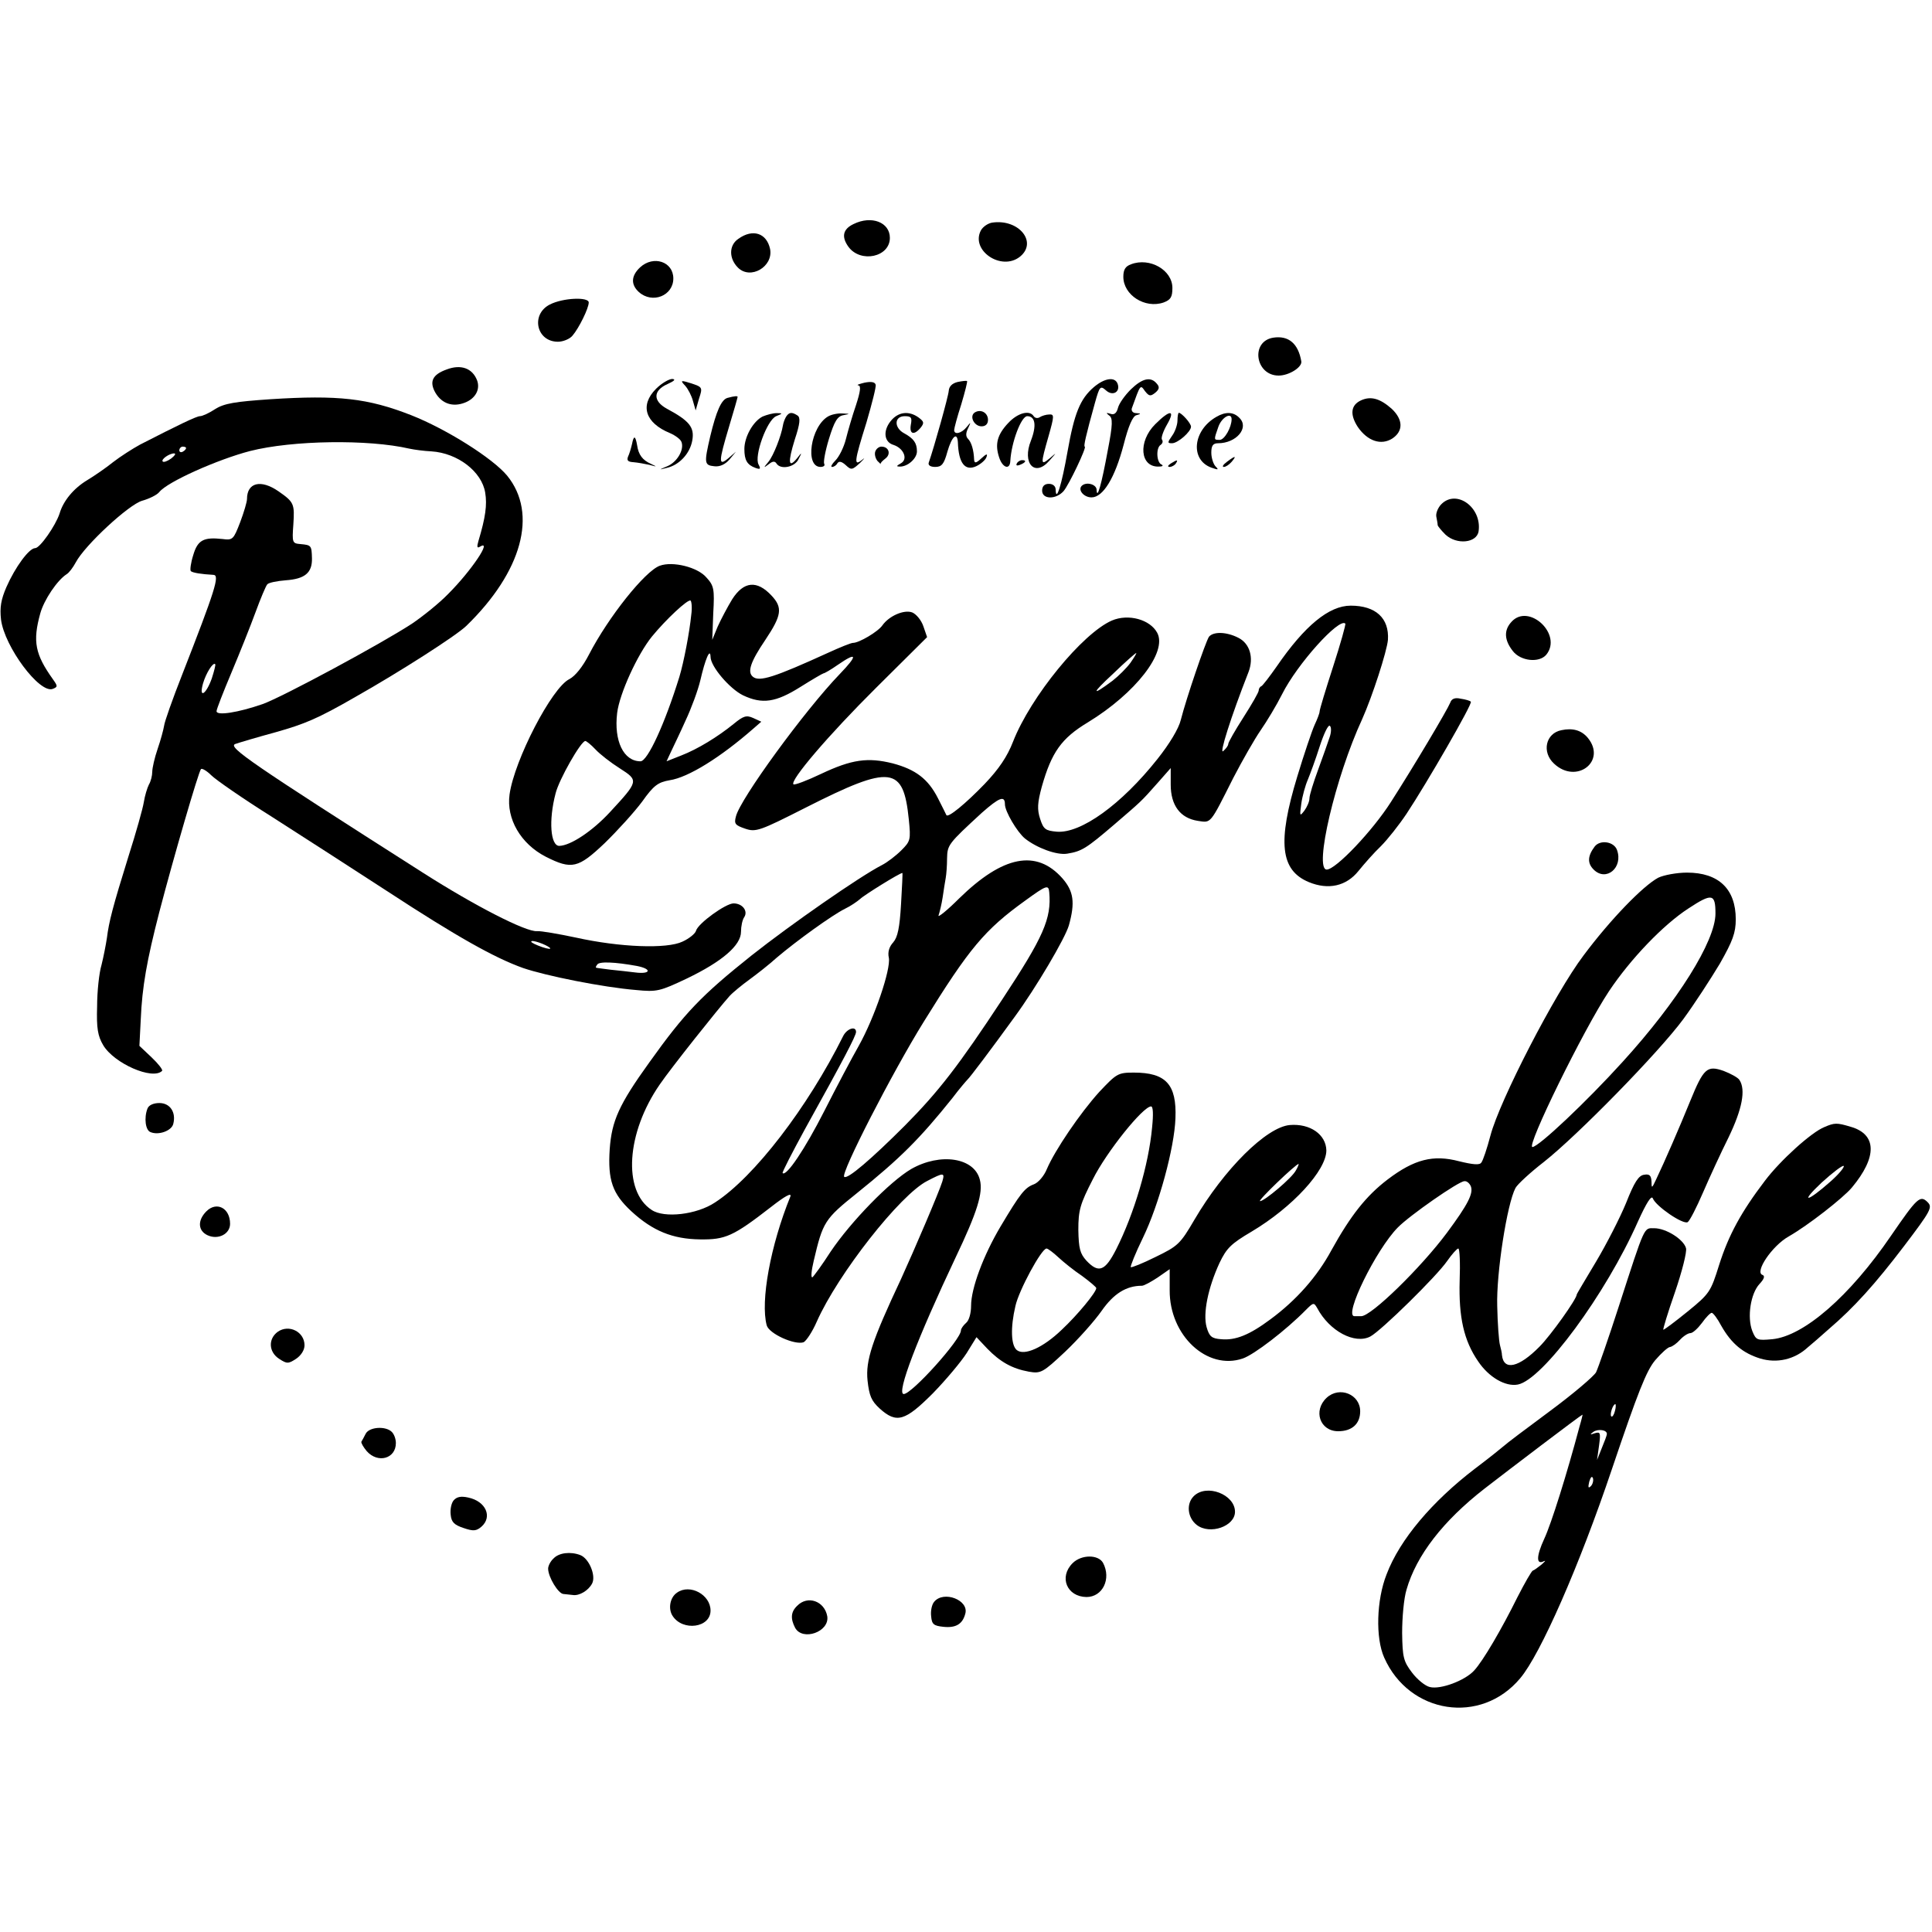 <?xml version="1.0" standalone="no"?>
<!DOCTYPE svg PUBLIC "-//W3C//DTD SVG 20010904//EN"
 "http://www.w3.org/TR/2001/REC-SVG-20010904/DTD/svg10.dtd">
<svg version="1.0" xmlns="http://www.w3.org/2000/svg"
 width="571pt" height="571pt" viewBox="0 0 571 571"
 preserveAspectRatio="xMidYMid meet">
<g transform="translate(0,571) scale(0.1,-0.1)"
fill="#000000" stroke="none">
<path d="M2523 5048 c-32 -15 -37 -38 -15 -68 36 -48 122 -30 122 27 0 46 -54
67 -107 41z"/>
<path d="M2932 5052 c-12 -2 -27 -12 -33 -23 -31 -59 60 -121 115 -78 54 43
-3 113 -82 101z"/>
<path d="M2182 5004 c-28 -19 -28 -58 -1 -85 37 -37 105 3 95 55 -10 47 -51
61 -94 30z"/>
<path d="M1892 4920 c-27 -25 -28 -51 -4 -73 40 -36 102 -11 102 40 0 50 -59
69 -98 33z"/>
<path d="M3343 4929 c-17 -6 -23 -16 -23 -37 0 -54 64 -95 119 -76 21 8 26 16
26 43 0 53 -67 91 -122 70z"/>
<path d="M1625 4810 c-57 -29 -40 -110 24 -110 15 0 35 8 43 18 19 22 48 81
48 98 0 17 -76 14 -115 -6z"/>
<path d="M3763 4712 c-68 -11 -53 -112 16 -112 31 0 70 25 67 42 -9 53 -38 77
-83 70z"/>
<path d="M1320 4618 c-42 -15 -52 -36 -33 -69 19 -32 51 -43 87 -29 31 12 46
39 36 66 -14 36 -48 48 -90 32z"/>
<path d="M1939 4561 c-49 -49 -32 -101 41 -131 16 -7 31 -18 34 -26 9 -23 -13
-60 -42 -72 -26 -11 -26 -11 -2 -5 37 8 69 42 76 81 7 39 -8 58 -75 94 -42 23
-41 54 2 73 20 9 25 14 14 15 -10 0 -32 -13 -48 -29z"/>
<path d="M2025 4570 c9 -10 19 -30 23 -45 l8 -28 10 35 c11 33 10 34 -23 45
-32 10 -33 9 -18 -7z"/>
<path d="M2555 4579 c-16 -4 -25 -7 -18 -8 8 -1 6 -18 -7 -58 -11 -32 -24 -77
-30 -101 -6 -24 -20 -52 -31 -63 -10 -10 -15 -19 -10 -19 6 0 13 5 16 11 5 7
13 5 25 -6 16 -15 19 -14 42 7 13 13 16 17 6 9 -25 -20 -24 -7 13 111 16 55
29 105 27 111 -2 8 -13 10 -33 6z"/>
<path d="M2830 4581 c-16 -4 -25 -13 -26 -26 -1 -16 -43 -166 -59 -212 -3 -8
5 -13 19 -13 19 0 26 8 36 45 13 45 29 60 31 28 2 -62 21 -86 54 -71 13 6 27
18 30 26 5 12 1 12 -15 -3 -15 -14 -20 -15 -21 -4 -1 29 -8 52 -18 62 -7 7 -7
17 0 31 9 19 9 20 -4 4 -15 -19 -37 -24 -37 -9 0 5 9 39 21 76 11 37 19 68 17
69 -2 1 -14 0 -28 -3z"/>
<path d="M3233 4566 c-41 -35 -58 -78 -78 -191 -17 -97 -34 -152 -35 -112 0
10 -8 17 -20 17 -13 0 -20 -7 -20 -20 0 -26 40 -27 63 -2 16 18 70 132 63 132
-4 0 3 32 30 129 14 50 16 52 33 37 20 -18 43 -4 34 20 -8 21 -38 17 -70 -10z"/>
<path d="M3342 4559 c-18 -18 -35 -42 -38 -55 -4 -15 -11 -21 -22 -17 -13 4
-14 3 -4 -5 11 -7 11 -26 -4 -103 -18 -99 -32 -149 -33 -116 -1 16 -31 24 -44
11 -12 -12 6 -34 29 -34 34 0 69 57 95 156 14 55 27 85 38 87 14 4 14 5 -1 6
-10 0 -15 7 -13 14 26 72 25 71 39 51 12 -15 16 -16 30 -5 12 10 14 17 5 27
-18 22 -43 16 -77 -17z"/>
<path d="M798 4530 c-102 -7 -135 -12 -162 -29 -18 -12 -38 -21 -45 -21 -10 0
-64 -26 -177 -84 -22 -12 -58 -35 -80 -52 -21 -17 -56 -41 -76 -53 -40 -24
-71 -61 -82 -99 -12 -36 -58 -102 -72 -102 -18 0 -59 -56 -85 -115 -16 -37
-20 -60 -16 -96 10 -80 114 -220 153 -205 15 6 15 8 0 29 -52 73 -60 111 -37
194 11 40 50 98 78 116 7 4 19 20 27 35 27 51 157 171 196 182 21 6 44 17 51
26 24 30 172 96 268 121 126 32 350 35 471 7 14 -3 43 -7 65 -8 78 -5 149 -60
159 -122 6 -36 1 -73 -20 -143 -5 -17 -4 -22 4 -17 39 24 -25 -71 -93 -139
-27 -28 -76 -67 -107 -88 -90 -59 -383 -217 -442 -238 -72 -25 -136 -35 -136
-21 0 6 20 57 44 114 24 57 56 137 71 178 15 41 31 79 35 83 4 5 29 10 55 12
56 4 78 22 77 65 -1 38 -2 39 -34 42 -24 2 -25 4 -21 58 4 61 2 66 -44 98 -52
36 -93 26 -93 -23 0 -8 -9 -39 -20 -68 -20 -52 -22 -54 -53 -50 -55 6 -73 -3
-86 -48 -7 -22 -10 -44 -7 -47 6 -5 31 -9 67 -11 19 -1 5 -45 -93 -296 -28
-71 -52 -139 -53 -150 -2 -12 -10 -42 -19 -68 -9 -26 -16 -57 -16 -68 0 -11
-4 -28 -10 -38 -5 -10 -12 -33 -15 -52 -3 -19 -23 -90 -45 -159 -47 -151 -58
-194 -64 -242 -3 -20 -10 -56 -16 -80 -7 -23 -13 -78 -13 -123 -2 -64 2 -87
18 -114 32 -54 146 -104 174 -76 3 3 -11 21 -31 40 l-36 34 4 78 c4 96 18 175
55 318 42 161 116 415 123 422 3 3 17 -5 30 -18 14 -14 95 -70 181 -124 86
-55 238 -153 338 -218 208 -136 319 -198 403 -228 67 -23 236 -57 334 -65 61
-6 70 -4 150 34 104 50 160 98 160 138 0 16 4 36 10 44 11 18 -6 40 -32 40
-23 0 -105 -59 -111 -81 -2 -8 -20 -23 -40 -32 -46 -22 -184 -17 -315 12 -52
11 -104 20 -115 19 -32 -3 -184 75 -336 172 -510 325 -578 372 -556 381 11 4
65 20 120 35 85 24 124 40 235 104 131 74 298 181 328 210 165 160 212 332
121 444 -43 52 -180 138 -284 179 -128 50 -215 60 -417 47z m-248 -144 c0 -3
-4 -8 -10 -11 -5 -3 -10 -1 -10 4 0 6 5 11 10 11 6 0 10 -2 10 -4z m-44 -31
c-11 -8 -22 -12 -25 -9 -6 6 19 24 34 24 6 -1 1 -7 -9 -15z m120 -650 c-17
-48 -39 -61 -26 -15 9 31 30 64 36 57 2 -1 -3 -20 -10 -42z m999 -796 c5 -5
-5 -4 -23 2 -17 6 -32 13 -32 16 0 7 43 -8 55 -18z m258 -54 c45 -9 40 -25 -6
-19 -17 2 -50 6 -72 8 -22 3 -41 5 -43 6 -2 0 -1 4 3 9 5 10 52 8 118 -4z"/>
<path d="M2150 4534 c-18 -5 -33 -39 -51 -114 -18 -78 -18 -85 12 -88 16 -2
32 5 45 20 l19 23 -22 -19 c-30 -25 -30 -13 2 94 14 46 25 85 25 87 0 3 -8 3
-30 -3z"/>
<path d="M4023 4527 c-31 -14 -34 -42 -10 -79 29 -42 69 -55 102 -34 33 22 32
56 -2 88 -34 30 -61 38 -90 25z"/>
<path d="M2881 4491 c-17 -11 -2 -41 20 -41 12 0 19 7 19 19 0 21 -21 33 -39
22z"/>
<path d="M2254 4479 c-28 -14 -54 -60 -54 -96 0 -33 8 -47 33 -56 14 -5 16 -3
9 10 -14 25 25 132 52 143 20 8 20 9 1 9 -11 0 -29 -5 -41 -10z"/>
<path d="M2323 4478 c-4 -7 -8 -18 -9 -25 -5 -31 -28 -90 -43 -108 -15 -18
-15 -19 1 -7 11 9 18 10 23 2 12 -19 54 -11 65 13 11 21 10 21 -4 3 -26 -32
-28 -13 -7 55 16 48 17 65 8 71 -17 11 -25 10 -34 -4z"/>
<path d="M2447 4479 c-51 -30 -69 -149 -22 -149 9 0 14 4 11 9 -3 5 3 38 14
74 16 52 25 67 43 70 20 4 20 4 -3 5 -14 1 -33 -3 -43 -9z"/>
<path d="M2632 4465 c-23 -29 -19 -62 9 -70 30 -10 43 -42 22 -54 -14 -8 -15
-10 -3 -10 23 0 50 24 50 45 0 25 -10 38 -37 53 -31 16 -31 51 1 51 19 0 22
-4 18 -25 -5 -28 9 -33 29 -9 11 14 10 18 -6 30 -29 21 -61 17 -83 -11z"/>
<path d="M2980 4460 c-33 -35 -40 -63 -27 -102 10 -31 32 -38 33 -10 3 54 32
132 50 132 24 0 28 -28 11 -72 -27 -67 11 -109 54 -60 23 26 23 26 2 8 -28
-23 -28 -19 -4 65 17 60 17 65 2 64 -9 0 -22 -4 -28 -8 -6 -4 -14 -3 -18 3
-12 19 -47 10 -75 -20z"/>
<path d="M3414 4456 c-51 -51 -45 -127 11 -125 11 0 14 3 8 6 -15 6 -17 49 -3
58 6 4 8 11 4 16 -3 5 4 25 15 44 26 45 9 45 -35 1z"/>
<path d="M3480 4467 c0 -12 -7 -33 -16 -45 -14 -20 -14 -22 0 -22 17 0 56 34
56 49 0 10 -28 41 -36 41 -2 0 -4 -10 -4 -23z"/>
<path d="M3595 4478 c-70 -40 -78 -127 -15 -150 20 -7 23 -7 13 3 -7 7 -13 26
-13 41 0 21 5 28 20 28 54 0 93 46 63 75 -17 18 -41 19 -68 3z m45 -7 c0 -24
-21 -61 -35 -61 -18 0 -18 -1 -4 39 10 28 39 44 39 22z"/>
<path d="M1868 4398 c-3 -13 -8 -30 -12 -38 -4 -11 0 -15 16 -16 13 -1 34 -5
48 -8 22 -6 23 -6 4 3 -25 11 -37 27 -41 55 -5 29 -10 30 -15 4z"/>
<path d="M2587 4376 c-3 -8 0 -20 6 -28 7 -7 11 -11 10 -9 -2 2 5 9 14 16 17
13 10 35 -12 35 -7 0 -15 -6 -18 -14z"/>
<path d="M3626 4345 c-11 -8 -15 -15 -9 -15 6 0 16 7 23 15 16 19 11 19 -14 0z"/>
<path d="M3005 4340 c-3 -6 1 -7 9 -4 18 7 21 14 7 14 -6 0 -13 -4 -16 -10z"/>
<path d="M3460 4340 c-9 -6 -10 -10 -3 -10 6 0 15 5 18 10 8 12 4 12 -15 0z"/>
<path d="M4260 4220 c-10 -10 -17 -27 -15 -37 2 -10 4 -21 4 -25 1 -4 11 -16
23 -28 33 -31 93 -25 98 10 10 70 -65 125 -110 80z"/>
<path d="M1950 4038 c-44 -16 -152 -152 -209 -262 -19 -37 -41 -64 -58 -73
-52 -25 -163 -240 -177 -341 -10 -72 33 -146 107 -184 77 -39 96 -34 174 40
38 37 88 92 111 123 34 48 47 57 81 63 55 8 151 68 248 153 l23 20 -24 11
c-20 9 -29 6 -57 -17 -48 -39 -107 -75 -156 -94 l-43 -17 13 28 c7 15 27 56
43 92 17 36 37 90 44 120 14 61 29 97 30 69 0 -29 57 -95 96 -114 57 -27 97
-21 170 25 35 22 66 40 68 40 3 0 22 11 42 25 58 40 60 29 6 -27 -104 -108
-295 -370 -307 -421 -6 -22 -2 -26 27 -36 32 -11 43 -7 181 63 251 127 287
122 303 -36 6 -60 5 -64 -22 -91 -16 -16 -42 -36 -58 -44 -66 -34 -270 -176
-385 -267 -148 -118 -197 -169 -302 -316 -90 -125 -111 -173 -117 -256 -6 -92
8 -132 64 -184 63 -58 122 -82 203 -83 75 -1 98 9 210 96 41 32 61 43 57 31
-59 -145 -89 -310 -70 -381 7 -25 83 -59 109 -50 8 4 26 31 39 61 62 140 247
376 327 416 48 25 52 25 44 -2 -10 -32 -81 -198 -122 -288 -86 -183 -105 -241
-99 -300 5 -45 11 -60 36 -83 50 -45 75 -37 157 45 39 40 84 94 100 119 l29
47 32 -34 c38 -39 73 -59 123 -68 35 -6 41 -3 107 59 39 37 87 91 108 121 35
50 72 74 119 74 6 0 26 11 46 24 l36 25 0 -62 c-1 -134 111 -238 216 -202 33
11 128 84 186 143 23 23 24 23 34 6 36 -68 111 -108 157 -84 32 17 196 178
227 223 14 20 29 37 33 37 4 0 6 -43 4 -95 -3 -107 12 -177 55 -239 31 -46 80
-75 117 -68 73 14 260 267 355 482 25 55 40 79 44 68 9 -23 89 -78 103 -70 6
4 26 43 45 87 19 44 53 118 76 164 40 83 51 140 32 169 -4 7 -26 19 -47 27
-49 17 -59 8 -99 -90 -30 -74 -76 -180 -100 -230 -13 -28 -14 -28 -14 -7 -1
18 -6 23 -22 20 -16 -2 -29 -22 -53 -83 -18 -44 -58 -122 -89 -174 -31 -52
-57 -95 -57 -97 0 -13 -77 -121 -110 -154 -61 -62 -106 -72 -111 -25 0 6 -3
19 -6 30 -3 11 -7 63 -8 115 -3 96 29 302 54 349 6 11 44 46 84 77 99 78 339
323 412 422 33 45 81 119 108 164 38 67 47 91 47 131 0 90 -51 138 -144 138
-30 0 -68 -7 -85 -15 -45 -24 -142 -124 -221 -230 -84 -111 -248 -429 -275
-532 -10 -38 -22 -74 -27 -80 -5 -8 -25 -6 -66 4 -76 20 -132 6 -211 -54 -63
-48 -109 -106 -166 -209 -42 -78 -104 -148 -180 -204 -63 -47 -104 -63 -146
-59 -28 2 -35 8 -43 36 -11 40 4 115 38 189 21 44 34 57 95 93 121 72 221 181
221 240 -1 47 -48 80 -108 75 -69 -6 -194 -130 -282 -280 -42 -72 -49 -78
-115 -110 -38 -19 -71 -32 -73 -30 -2 2 14 42 36 87 47 97 93 266 96 353 4
100 -28 135 -123 135 -47 0 -51 -3 -102 -57 -57 -63 -131 -172 -155 -228 -8
-20 -25 -40 -38 -45 -27 -10 -40 -26 -99 -125 -51 -86 -87 -183 -87 -234 0
-22 -6 -44 -15 -51 -8 -7 -15 -17 -15 -22 0 -27 -145 -188 -169 -188 -23 0 41
166 153 403 64 134 82 192 72 230 -16 66 -117 81 -203 32 -63 -37 -178 -155
-238 -244 -25 -39 -50 -73 -54 -76 -5 -2 -3 20 4 49 27 115 32 123 128 200
128 103 185 160 282 281 21 28 42 52 45 55 6 5 68 87 139 185 63 86 149 232
160 270 19 68 14 101 -19 139 -77 87 -176 67 -305 -59 -37 -37 -65 -59 -61
-50 3 9 9 33 12 53 3 21 7 46 9 57 2 11 4 37 4 58 1 40 3 43 103 135 51 45 68
52 68 25 0 -21 36 -82 59 -101 35 -28 94 -50 125 -45 43 7 56 15 139 86 80 69
78 66 130 125 l37 42 0 -49 c0 -61 28 -99 80 -107 40 -6 35 -12 105 127 27 52
63 115 81 141 18 26 47 74 63 106 45 90 169 227 187 209 2 -2 -14 -59 -36
-127 -22 -68 -40 -127 -40 -133 0 -5 -7 -23 -15 -40 -8 -18 -31 -86 -51 -152
-59 -194 -50 -277 34 -312 58 -24 111 -12 147 33 17 21 46 54 66 73 20 20 54
63 76 96 59 89 196 326 190 331 -2 3 -16 7 -30 9 -17 4 -27 0 -31 -12 -9 -22
-107 -187 -175 -293 -54 -85 -163 -200 -190 -200 -38 0 25 272 105 445 30 67
73 200 76 234 4 64 -36 101 -110 101 -64 0 -136 -59 -219 -180 -21 -30 -41
-56 -45 -58 -5 -2 -8 -8 -8 -13 0 -5 -20 -40 -45 -79 -25 -39 -45 -74 -45 -79
0 -5 -7 -14 -15 -21 -12 -10 22 99 75 234 16 42 4 84 -30 101 -35 18 -74 19
-87 3 -10 -15 -67 -182 -83 -245 -6 -26 -34 -72 -69 -116 -107 -135 -227 -221
-298 -215 -33 3 -39 7 -49 38 -9 28 -8 47 5 95 29 102 58 143 136 190 141 86
236 208 205 265 -21 39 -85 57 -134 36 -87 -38 -240 -225 -292 -358 -17 -44
-42 -81 -84 -125 -56 -58 -108 -101 -113 -92 -1 2 -12 25 -25 50 -29 57 -66
85 -134 103 -73 18 -120 12 -211 -31 -42 -20 -79 -34 -82 -31 -11 11 103 145
245 286 l150 149 -11 32 c-6 18 -21 36 -33 41 -24 9 -68 -10 -88 -38 -13 -19
-69 -52 -87 -52 -6 0 -38 -13 -73 -29 -160 -73 -204 -87 -223 -71 -17 14 -7
44 37 109 48 72 52 95 18 131 -43 46 -82 42 -116 -11 -14 -23 -33 -59 -43 -81
l-16 -39 3 79 c4 71 2 81 -20 105 -26 31 -100 49 -138 35z m93 -145 c-5 -51
-22 -140 -35 -183 -43 -139 -94 -250 -115 -250 -50 0 -79 60 -69 143 7 57 60
173 103 226 41 50 106 111 114 106 3 -3 5 -21 2 -42z m1298 -142 c-11 -15 -35
-39 -53 -53 -63 -47 -63 -39 2 21 35 34 66 61 68 61 2 0 -6 -13 -17 -29z m589
-219 c-5 -15 -20 -58 -34 -96 -14 -38 -26 -76 -26 -86 0 -9 -7 -25 -15 -36
-14 -18 -14 -16 -9 21 3 22 12 54 19 70 7 17 23 60 35 98 12 37 25 65 30 62 5
-3 5 -18 0 -33z m-2170 -37 c13 -14 45 -39 72 -56 56 -36 56 -37 -30 -130 -51
-55 -115 -98 -149 -99 -26 0 -32 75 -11 155 10 41 75 155 88 155 3 0 17 -11
30 -25z m903 -457 c-4 -70 -10 -98 -23 -113 -12 -13 -17 -29 -13 -46 6 -34
-42 -176 -89 -260 -20 -35 -66 -122 -102 -193 -57 -112 -112 -194 -123 -183
-2 2 28 60 65 128 116 209 152 278 152 289 0 19 -27 10 -38 -12 -105 -211
-263 -417 -379 -492 -54 -36 -150 -47 -187 -22 -86 56 -75 228 24 371 32 47
172 223 206 261 10 11 37 33 59 49 22 16 59 45 81 65 59 50 163 125 201 144
17 8 37 22 45 29 11 11 117 77 125 77 1 0 -1 -42 -4 -92z m438 35 c7 -78 -17
-132 -139 -317 -129 -196 -188 -272 -287 -372 -99 -99 -171 -161 -180 -152
-11 10 142 308 235 458 135 218 180 272 301 359 62 45 68 47 70 24z m1969 -63
c0 -81 -111 -259 -275 -439 -106 -117 -248 -251 -266 -251 -19 0 151 347 226
460 64 96 161 197 235 245 70 46 80 44 80 -15z m-1665 -632 c-10 -110 -53
-255 -106 -360 -33 -65 -52 -72 -88 -34 -19 21 -23 36 -24 91 0 58 5 76 43
150 40 80 148 215 172 215 6 0 7 -23 3 -62z m425 -127 c-11 -22 -93 -91 -106
-91 -8 1 106 110 114 110 1 0 -2 -9 -8 -19z m517 -47 c8 -21 -8 -53 -71 -138
-76 -102 -223 -246 -253 -246 -7 0 -16 0 -20 0 -33 0 64 197 128 262 34 35
180 137 197 137 7 1 15 -6 19 -15z m-1219 -210 c15 -14 46 -39 70 -55 23 -17
42 -33 42 -36 0 -12 -55 -79 -102 -123 -55 -53 -111 -78 -133 -60 -17 14 -19
66 -4 130 10 46 77 170 92 170 4 0 20 -12 35 -26z"/>
<path d="M4467 3872 c-23 -25 -21 -54 4 -86 23 -30 78 -36 99 -11 49 60 -52
154 -103 97z"/>
<path d="M4615 3552 c-47 -9 -59 -65 -22 -99 66 -62 156 7 100 76 -19 23 -45
30 -78 23z"/>
<path d="M4713 3208 c-21 -28 -22 -49 -3 -68 37 -37 88 6 69 58 -9 25 -50 31
-66 10z"/>
<path d="M436 2434 c-11 -28 -6 -65 9 -70 24 -10 62 4 67 24 9 34 -9 62 -41
62 -17 0 -31 -6 -35 -16z"/>
<path d="M5392 2379 c-38 -15 -130 -98 -176 -159 -70 -92 -107 -160 -135 -248
-25 -80 -28 -85 -93 -138 -37 -30 -69 -54 -72 -54 -2 0 13 50 34 110 21 61 36
120 33 131 -7 26 -59 59 -94 59 -31 0 -26 12 -104 -229 -31 -96 -62 -185 -68
-197 -7 -12 -68 -64 -137 -115 -69 -51 -130 -97 -136 -103 -7 -6 -44 -36 -84
-66 -127 -97 -223 -210 -262 -313 -30 -76 -33 -188 -7 -246 74 -167 286 -200
402 -61 60 71 175 333 271 618 77 228 102 291 128 322 18 21 38 39 44 39 6 1
19 10 29 21 10 11 24 20 31 20 7 0 22 14 34 30 12 17 25 30 29 30 4 0 17 -17
28 -38 30 -53 64 -81 115 -97 50 -15 102 -3 141 33 12 10 40 34 61 53 76 65
138 134 224 247 79 104 84 114 69 129 -22 22 -31 13 -108 -99 -122 -179 -258
-297 -351 -306 -45 -4 -48 -3 -59 24 -16 41 -5 111 21 139 14 15 17 24 9 27
-24 8 28 86 78 114 56 32 160 113 186 144 76 91 74 158 -4 180 -40 12 -47 12
-77 -1z m18 -161 c-70 -62 -92 -65 -26 -3 33 30 62 52 65 49 3 -3 -14 -24 -39
-46z m-637 -678 c-3 -12 -8 -19 -11 -16 -5 6 5 36 12 36 2 0 2 -9 -1 -20z
m-105 -47 c-37 -139 -83 -286 -104 -331 -24 -52 -24 -78 -1 -66 7 3 3 -1 -7
-10 -10 -8 -22 -17 -26 -18 -4 -2 -24 -37 -45 -78 -47 -95 -102 -189 -128
-217 -27 -30 -100 -57 -131 -49 -14 3 -38 23 -53 43 -25 33 -28 45 -29 117 0
45 5 102 13 128 29 101 108 203 230 298 71 55 284 217 290 219 1 1 -3 -16 -9
-36z m81 -22 c0 -3 -7 -22 -15 -41 l-14 -35 6 43 c5 38 4 41 -13 36 -14 -5
-15 -4 -4 4 14 10 42 6 40 -7z m-47 -153 c-8 -8 -9 -4 -5 13 4 13 8 18 11 10
2 -7 -1 -18 -6 -23z"/>
<path d="M610 2130 c-27 -27 -25 -58 4 -71 31 -14 66 4 66 34 0 47 -40 67 -70
37z"/>
<path d="M821 1774 c-29 -21 -27 -60 4 -80 23 -15 27 -15 50 0 15 10 25 26 25
40 0 40 -46 63 -79 40z"/>
<path d="M3921 1579 c-41 -38 -20 -99 34 -99 41 0 65 22 65 59 0 50 -61 75
-99 40z"/>
<path d="M1081 1473 c-5 -10 -11 -21 -13 -24 -1 -4 6 -16 16 -28 33 -37 86
-22 86 24 0 12 -5 26 -12 33 -18 18 -66 15 -77 -5z"/>
<path d="M3528 1288 c-23 -23 -18 -64 9 -85 39 -30 113 -4 113 39 0 51 -84 84
-122 46z"/>
<path d="M1341 1276 c-7 -8 -11 -27 -9 -43 2 -22 11 -30 38 -39 29 -10 38 -9
53 4 33 29 13 75 -39 86 -22 5 -34 2 -43 -8z"/>
<path d="M1636 1104 c-9 -8 -16 -22 -16 -30 0 -25 30 -74 45 -75 8 -1 21 -2
28 -3 19 -3 46 13 57 34 12 23 -9 74 -35 84 -29 11 -63 7 -79 -10z"/>
<path d="M3170 1090 c-41 -41 -17 -99 41 -100 48 0 74 54 49 101 -14 25 -64
25 -90 -1z"/>
<path d="M2001 1003 c-21 -14 -27 -48 -13 -69 30 -46 112 -35 112 16 0 47 -61
80 -99 53z"/>
<path d="M2761 976 c-7 -8 -11 -27 -9 -43 2 -24 8 -28 36 -31 37 -4 57 8 65
39 11 40 -64 69 -92 35z"/>
<path d="M2356 964 c-19 -18 -20 -38 -6 -65 22 -40 102 -12 95 34 -8 45 -58
63 -89 31z"/>
</g>
</svg>

